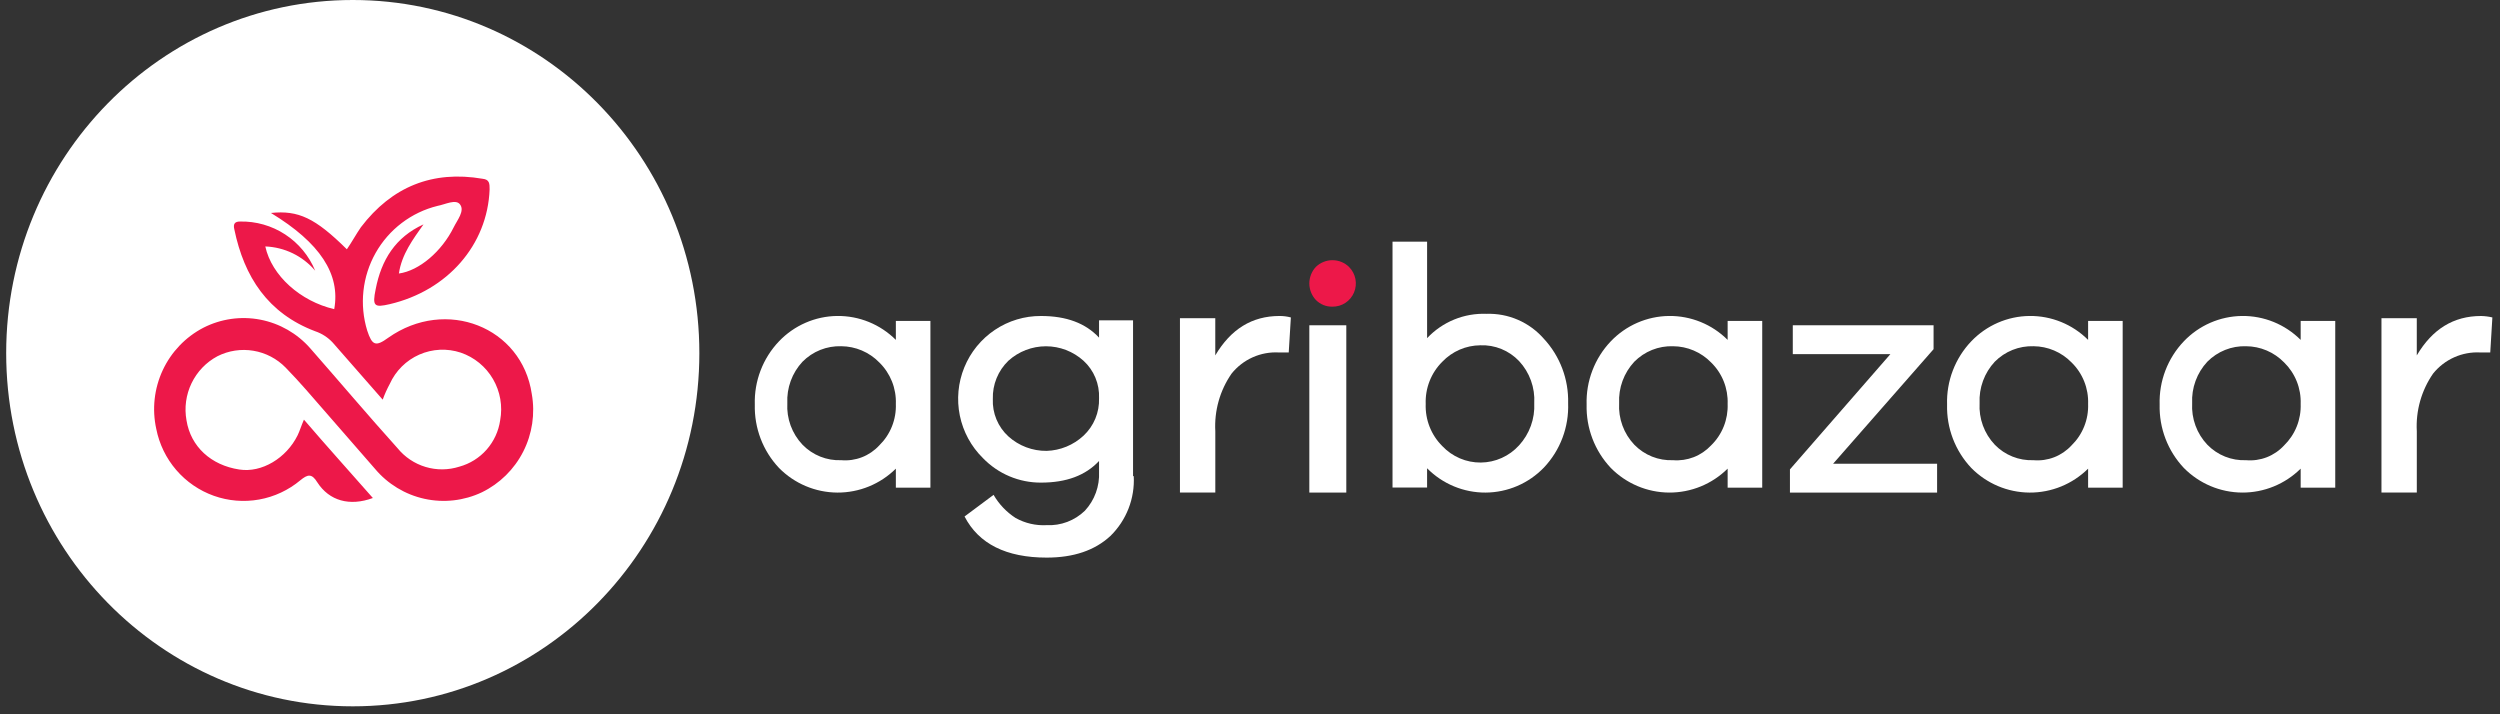<svg width="217" height="62" viewBox="0 0 217 62" fill="none" xmlns="http://www.w3.org/2000/svg">
<rect x="0" y="0" width="217" height="62" fill="#333333" stroke="none"/>
<g clip-path="url(#clip0_1650_8393)">
<path d="M30.621 61.309C47.236 61.309 60.704 47.584 60.704 30.654C60.704 13.724 47.236 0 30.621 0C14.006 0 0.537 13.724 0.537 30.654C0.537 47.584 14.006 61.309 30.621 61.309Z" fill="white"/>
<path d="M27.359 23.496C26.825 22.206 25.915 21.109 24.75 20.348C23.584 19.586 22.217 19.197 20.828 19.229C20.401 19.229 20.218 19.415 20.34 19.91C21.196 24.053 23.269 27.207 27.359 28.753C27.943 28.949 28.468 29.289 28.886 29.743C30.29 31.351 31.693 32.958 33.219 34.69C33.388 34.222 33.592 33.767 33.829 33.33C34.342 32.191 35.255 31.282 36.393 30.78C37.532 30.278 38.815 30.217 39.995 30.609C41.173 31.011 42.167 31.826 42.794 32.905C43.422 33.984 43.642 35.255 43.414 36.484C43.277 37.428 42.869 38.311 42.24 39.026C41.611 39.74 40.788 40.255 39.873 40.506C38.921 40.809 37.899 40.819 36.942 40.532C35.984 40.245 35.134 39.676 34.502 38.898C31.938 36.051 29.435 33.085 26.932 30.236C25.801 28.946 24.276 28.071 22.597 27.747C20.918 27.423 19.179 27.669 17.654 28.447C16.104 29.252 14.863 30.55 14.123 32.138C13.384 33.727 13.187 35.516 13.564 37.229C13.825 38.549 14.423 39.779 15.299 40.797C16.175 41.814 17.299 42.586 18.561 43.035C19.823 43.484 21.18 43.595 22.497 43.358C23.815 43.121 25.049 42.543 26.078 41.681C26.688 41.186 27.054 41.063 27.543 41.867C28.58 43.475 30.35 43.969 32.365 43.227C30.411 41.001 28.396 38.775 26.382 36.424C26.138 36.981 26.016 37.414 25.833 37.785C24.856 39.764 22.719 41.062 20.766 40.753C18.325 40.382 16.554 38.774 16.188 36.486C15.99 35.392 16.144 34.263 16.627 33.262C17.11 32.261 17.897 31.441 18.874 30.92C19.838 30.433 20.93 30.267 21.994 30.445C23.059 30.622 24.039 31.135 24.795 31.909C25.405 32.528 26.016 33.208 26.565 33.826C28.579 36.114 30.533 38.403 32.547 40.691C33.654 42.011 35.164 42.927 36.842 43.296C38.519 43.665 40.272 43.467 41.826 42.732C43.374 41.978 44.636 40.737 45.418 39.196C46.2 37.656 46.461 35.9 46.159 34.197C45.303 28.384 38.714 25.787 33.706 29.312C32.606 30.116 32.301 29.992 31.874 28.694C31.533 27.58 31.421 26.408 31.547 25.25C31.672 24.091 32.031 22.971 32.603 21.957C33.175 20.944 33.947 20.058 34.871 19.356C35.795 18.653 36.853 18.148 37.979 17.871C38.65 17.747 39.566 17.253 39.932 17.747C40.359 18.304 39.688 19.107 39.383 19.726C38.344 21.827 36.394 23.496 34.623 23.742C34.867 22.073 35.844 20.774 36.76 19.475C34.318 20.588 33.097 22.567 32.608 25.103C32.303 26.587 32.486 26.711 33.829 26.401C38.837 25.227 42.315 21.268 42.498 16.444C42.498 15.95 42.498 15.578 41.888 15.517C37.554 14.775 34.013 16.197 31.328 19.722C30.901 20.34 30.537 21.021 30.107 21.639C27.359 18.918 25.895 18.238 23.517 18.485C27.79 21.083 29.56 23.804 29.011 26.834C26.08 26.153 23.578 23.927 23.028 21.391C23.855 21.423 24.667 21.626 25.413 21.988C26.158 22.351 26.821 22.864 27.359 23.496Z" fill="#ED1849"/>
<path fill-rule="evenodd" clip-rule="evenodd" d="M77.76 42.327H80.76V27.855H77.76V29.503C77.09 28.834 76.294 28.306 75.419 27.949C74.544 27.592 73.607 27.415 72.663 27.426C71.719 27.437 70.787 27.637 69.921 28.015C69.054 28.393 68.272 28.94 67.618 29.625C66.922 30.355 66.378 31.216 66.017 32.16C65.656 33.104 65.486 34.111 65.517 35.121C65.466 37.16 66.221 39.137 67.617 40.617C68.955 41.975 70.774 42.744 72.676 42.756C74.577 42.767 76.405 42.021 77.76 40.679V42.327ZM77.76 35.06C77.784 35.729 77.668 36.395 77.42 37.016C77.172 37.636 76.797 38.197 76.319 38.663C75.903 39.115 75.389 39.466 74.817 39.688C74.245 39.91 73.629 39.998 73.019 39.945C72.396 39.97 71.775 39.864 71.196 39.632C70.617 39.401 70.093 39.049 69.658 38.601C69.205 38.123 68.854 37.557 68.627 36.938C68.4 36.318 68.303 35.658 68.34 34.999C68.308 34.34 68.409 33.682 68.635 33.063C68.861 32.444 69.209 31.877 69.658 31.396C70.097 30.953 70.621 30.604 71.2 30.373C71.778 30.142 72.397 30.033 73.019 30.052C73.634 30.056 74.242 30.182 74.809 30.423C75.375 30.664 75.888 31.015 76.319 31.457C76.797 31.923 77.172 32.484 77.421 33.105C77.669 33.725 77.784 34.392 77.76 35.06Z" fill="white"/>
<path fill-rule="evenodd" clip-rule="evenodd" d="M96.381 46.524C97.068 45.853 97.605 45.043 97.955 44.146C98.305 43.25 98.46 42.289 98.409 41.327H98.348V27.803H95.397V29.306C94.23 28.054 92.57 27.428 90.358 27.428C88.933 27.42 87.538 27.84 86.353 28.635C85.167 29.429 84.244 30.561 83.703 31.887C83.161 33.212 83.026 34.669 83.313 36.072C83.601 37.475 84.299 38.76 85.317 39.762C85.972 40.44 86.755 40.978 87.621 41.343C88.487 41.709 89.418 41.895 90.358 41.891C92.57 41.891 94.23 41.265 95.397 40.013V40.951C95.427 41.569 95.334 42.186 95.123 42.766C94.912 43.347 94.587 43.879 94.168 44.331C93.729 44.756 93.208 45.086 92.637 45.302C92.067 45.517 91.458 45.613 90.85 45.583C89.908 45.635 88.972 45.418 88.148 44.957C87.365 44.45 86.712 43.763 86.243 42.953L83.723 44.831C84.952 47.211 87.347 48.4 90.853 48.4C93.187 48.401 95.03 47.776 96.381 46.524ZM95.397 34.565C95.417 35.174 95.307 35.779 95.074 36.341C94.841 36.903 94.49 37.408 94.046 37.821C93.172 38.632 92.038 39.099 90.85 39.136C89.626 39.151 88.442 38.704 87.531 37.883C87.081 37.474 86.727 36.97 86.493 36.408C86.259 35.845 86.152 35.237 86.178 34.628C86.16 34.011 86.27 33.396 86.504 32.825C86.737 32.253 87.087 31.737 87.531 31.31C88.426 30.503 89.586 30.057 90.788 30.057C91.99 30.057 93.15 30.503 94.046 31.31C94.495 31.72 94.849 32.223 95.082 32.786C95.316 33.349 95.423 33.956 95.397 34.565Z" fill="white"/>
<path d="M112.047 27.554L111.862 30.594H111.006C110.225 30.551 109.446 30.695 108.732 31.014C108.018 31.334 107.39 31.819 106.899 32.431C105.887 33.894 105.391 35.655 105.489 37.434V42.754H102.42V27.617H105.486V30.848C106.835 28.568 108.674 27.427 111.066 27.427C111.397 27.426 111.727 27.468 112.047 27.554Z" fill="white"/>
<path d="M113.65 42.755V28.234H116.859V42.755H113.65Z" fill="white"/>
<path fill-rule="evenodd" clip-rule="evenodd" d="M136.114 34.998C136.168 32.932 135.414 30.926 134.014 29.413C133.395 28.702 132.628 28.138 131.766 27.763C130.905 27.387 129.971 27.209 129.033 27.241C128.073 27.202 127.115 27.37 126.225 27.734C125.335 28.098 124.532 28.649 123.872 29.351V20.974H120.871V42.32H123.871V40.645C124.536 41.319 125.329 41.853 126.202 42.215C127.075 42.578 128.011 42.762 128.955 42.756C129.899 42.75 130.833 42.555 131.702 42.182C132.57 41.809 133.356 41.265 134.013 40.583C134.716 39.84 135.264 38.963 135.624 38.004C135.985 37.045 136.151 36.023 136.114 34.998ZM133.173 34.998C133.206 35.666 133.106 36.333 132.879 36.962C132.652 37.59 132.303 38.167 131.852 38.659C131.431 39.123 130.919 39.495 130.348 39.751C129.778 40.008 129.161 40.143 128.536 40.149C127.911 40.155 127.291 40.031 126.716 39.785C126.141 39.54 125.622 39.177 125.192 38.721C124.713 38.245 124.337 37.673 124.089 37.043C123.841 36.413 123.726 35.737 123.751 35.06C123.726 34.383 123.841 33.707 124.089 33.077C124.337 32.447 124.713 31.875 125.192 31.399C125.62 30.951 126.132 30.595 126.698 30.349C127.265 30.104 127.875 29.976 128.492 29.971C129.116 29.947 129.739 30.055 130.318 30.291C130.897 30.526 131.42 30.883 131.852 31.336C132.308 31.825 132.66 32.401 132.887 33.031C133.114 33.66 133.211 34.329 133.173 34.998Z" fill="white"/>
<path fill-rule="evenodd" clip-rule="evenodd" d="M149.959 42.327H152.961V27.855H149.959V29.503C149.29 28.834 148.494 28.306 147.619 27.949C146.744 27.593 145.808 27.415 144.864 27.426C143.92 27.438 142.987 27.638 142.121 28.015C141.255 28.393 140.472 28.94 139.818 29.625C139.122 30.355 138.578 31.217 138.218 32.161C137.857 33.105 137.687 34.111 137.718 35.122C137.667 37.161 138.422 39.137 139.818 40.617C141.157 41.975 142.976 42.743 144.876 42.755C146.777 42.766 148.605 42.02 149.959 40.678V42.327ZM149.959 35.061C149.984 35.729 149.869 36.395 149.621 37.016C149.373 37.636 148.998 38.198 148.52 38.663C148.1 39.111 147.586 39.459 147.015 39.681C146.443 39.903 145.83 39.993 145.219 39.945C144.597 39.971 143.976 39.864 143.397 39.633C142.818 39.401 142.294 39.05 141.859 38.602C141.405 38.124 141.054 37.558 140.828 36.938C140.601 36.318 140.503 35.658 140.541 34.999C140.509 34.34 140.609 33.682 140.835 33.063C141.062 32.444 141.41 31.877 141.859 31.396C142.297 30.953 142.822 30.605 143.4 30.373C143.978 30.142 144.597 30.033 145.219 30.053C145.834 30.056 146.443 30.182 147.009 30.423C147.576 30.664 148.09 31.016 148.52 31.457C148.998 31.923 149.373 32.484 149.621 33.105C149.869 33.726 149.984 34.392 149.959 35.061Z" fill="white"/>
<path d="M168.203 42.755H155.367V40.742L164.088 30.736H155.614V28.234H167.834V30.309L159.113 40.253H168.14V42.755H168.203Z" fill="white"/>
<path fill-rule="evenodd" clip-rule="evenodd" d="M181.248 42.327H184.248V27.855H181.248V29.503C180.578 28.834 179.783 28.306 178.908 27.949C178.033 27.592 177.096 27.415 176.152 27.426C175.208 27.437 174.275 27.637 173.409 28.015C172.543 28.393 171.76 28.94 171.106 29.625C170.41 30.355 169.866 31.216 169.505 32.16C169.144 33.104 168.975 34.111 169.006 35.121C168.954 37.16 169.709 39.137 171.106 40.617C172.444 41.975 174.263 42.744 176.164 42.756C178.065 42.767 179.893 42.021 181.248 40.679V42.327ZM181.248 35.06C181.272 35.729 181.157 36.395 180.908 37.016C180.66 37.636 180.285 38.197 179.807 38.663C179.391 39.115 178.877 39.466 178.305 39.688C177.733 39.911 177.118 39.998 176.508 39.945C175.885 39.97 175.264 39.864 174.685 39.632C174.106 39.401 173.582 39.05 173.147 38.601C172.694 38.123 172.343 37.557 172.116 36.938C171.889 36.318 171.792 35.658 171.829 34.999C171.797 34.34 171.897 33.682 172.124 33.063C172.35 32.444 172.698 31.877 173.147 31.396C173.586 30.952 174.11 30.604 174.688 30.373C175.266 30.142 175.886 30.033 176.508 30.052C177.122 30.056 177.731 30.181 178.297 30.423C178.863 30.664 179.376 31.015 179.807 31.457C180.285 31.922 180.66 32.484 180.908 33.105C181.157 33.725 181.272 34.392 181.248 35.06Z" fill="white"/>
<path fill-rule="evenodd" clip-rule="evenodd" d="M199.698 42.327H202.699V27.855H199.698V29.503C199.028 28.834 198.232 28.306 197.358 27.949C196.483 27.593 195.546 27.415 194.602 27.426C193.658 27.438 192.725 27.638 191.859 28.015C190.993 28.393 190.21 28.94 189.557 29.625C188.861 30.355 188.317 31.217 187.956 32.161C187.596 33.105 187.426 34.111 187.457 35.122C187.406 37.161 188.161 39.137 189.557 40.617C190.895 41.975 192.714 42.743 194.615 42.755C196.516 42.766 198.343 42.02 199.698 40.678V42.327ZM199.698 35.061C199.722 35.729 199.607 36.395 199.359 37.016C199.111 37.636 198.736 38.198 198.259 38.663C197.842 39.116 197.328 39.466 196.756 39.689C196.183 39.911 195.568 39.999 194.957 39.945C194.335 39.971 193.714 39.864 193.135 39.633C192.556 39.401 192.032 39.05 191.597 38.602C191.143 38.124 190.793 37.558 190.566 36.938C190.339 36.318 190.242 35.658 190.279 34.999C190.247 34.34 190.347 33.682 190.574 33.063C190.8 32.444 191.148 31.877 191.597 31.396C192.035 30.953 192.56 30.605 193.138 30.374C193.716 30.142 194.335 30.033 194.957 30.053C195.573 30.056 196.181 30.182 196.748 30.423C197.314 30.664 197.828 31.016 198.259 31.457C198.736 31.923 199.111 32.484 199.359 33.105C199.607 33.726 199.722 34.392 199.698 35.061Z" fill="white"/>
<path d="M216.338 27.554L216.154 30.594H215.298C214.517 30.551 213.737 30.695 213.023 31.014C212.309 31.334 211.68 31.819 211.189 32.431C210.178 33.894 209.681 35.655 209.779 37.434V42.754H206.711V27.618H209.777V30.848C211.126 28.568 212.965 27.428 215.357 27.428C215.687 27.435 216.016 27.477 216.338 27.554Z" fill="white"/>
<path d="M117.098 23.173C117.38 23.456 117.573 23.818 117.65 24.212C117.727 24.605 117.686 25.014 117.531 25.384C117.376 25.753 117.115 26.069 116.781 26.289C116.447 26.509 116.056 26.623 115.657 26.618C115.389 26.625 115.123 26.577 114.875 26.476C114.627 26.375 114.402 26.224 114.214 26.033C113.852 25.645 113.65 25.133 113.65 24.601C113.65 24.07 113.852 23.558 114.214 23.17C114.601 22.794 115.118 22.584 115.656 22.584C116.194 22.584 116.711 22.794 117.098 23.17V23.173Z" fill="#ED1849"/>
</g>
<defs>
<clipPath id="clip0_1650_8393">
<rect width="217" height="62" fill="white"/>
</clipPath>
</defs>
</svg>
